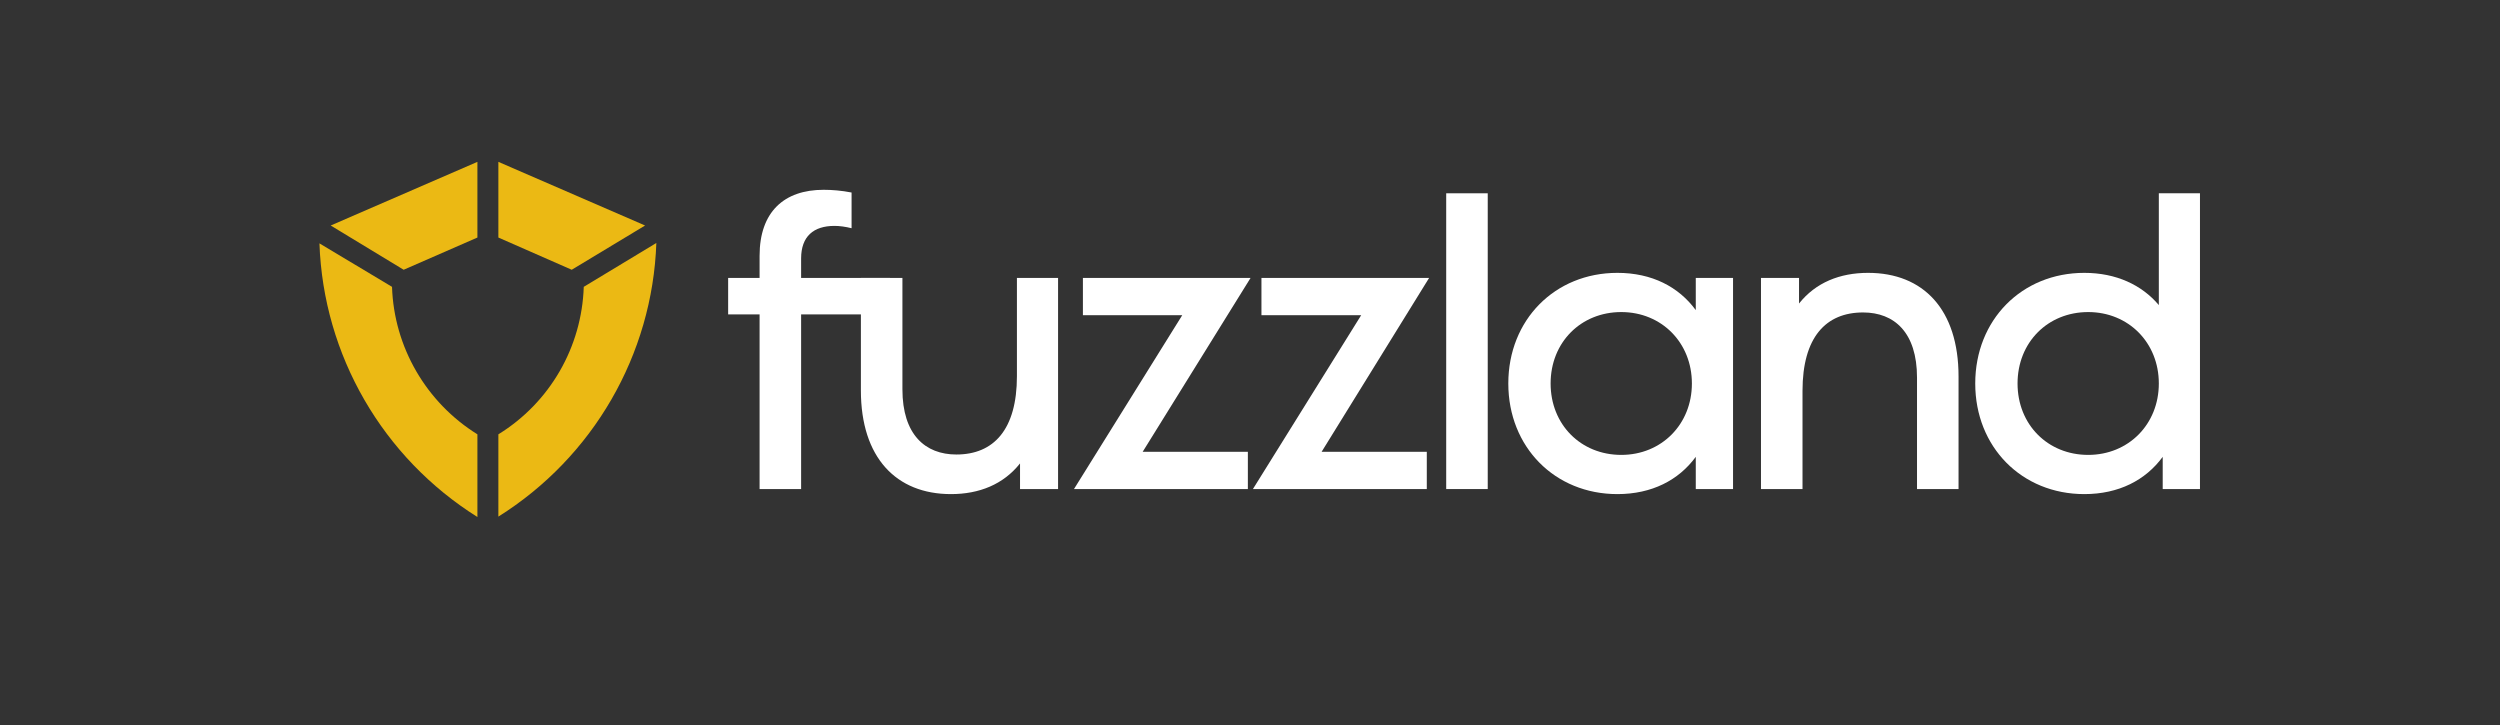 <?xml version="1.0" encoding="utf-8"?>
<!-- Generator: Adobe Illustrator 24.2.3, SVG Export Plug-In . SVG Version: 6.00 Build 0)  -->
<svg version="1.1" id="_Слой_1" xmlns="http://www.w3.org/2000/svg" xmlns:xlink="http://www.w3.org/1999/xlink" x="0px"
	 y="0px" viewBox="0 0 644.1 186.9" style="enable-background:new 0 0 644.1 186.9;" xml:space="preserve">
<rect x="0" y="0" width="644.1" height="186.9" fill="#333333" stroke="none"/>
<style type="text/css">
	.st0{fill:#FFFFFF;}
	.st1{fill:#EBB914;}
</style>
<g>
	<path class="st0" d="M215,58.2c-5.4,0-8.6,2.7-8.6,8.4v5h22.9V81h-22.9v45h-10.7V81h-8.1v-9.4h8.1v-5.7c0-11.3,6.3-17,16.5-17
		c2.2,0,4.6,0.2,7.2,0.7v9.2C217.8,58.4,216.3,58.2,215,58.2L215,58.2L215,58.2z"/>
	<path class="st0" d="M272.6,71.6V126h-9.8v-6.6c-4.3,5.4-10.5,7.9-17.8,7.9c-14.1,0-23.2-9.4-23.2-26.7v-29h10.7v28.7
		c0,11.7,5.9,16.8,13.9,16.8c9.6,0,15.6-6.4,15.6-20.2V71.6L272.6,71.6L272.6,71.6z"/>
	<path class="st0" d="M294.4,116.4h27.1v9.6h-44.8l27.9-44.8H279v-9.6h43.2L294.4,116.4z"/>
	<path class="st0" d="M340.5,116.4h27.1v9.6h-44.8l27.9-44.8h-25.7v-9.6h43.2L340.5,116.4z"/>
	<path class="st0" d="M383.3,49.8V126h-10.7V49.8H383.3z"/>
	<path class="st0" d="M446.5,71.6V126h-9.6v-8.3c-4.4,6-11.3,9.6-20.2,9.6c-16.1,0-28.1-12.1-28.1-28.5s12-28.5,28.1-28.5
		c8.9,0,15.8,3.6,20.2,9.6v-8.3L446.5,71.6L446.5,71.6z M435.9,98.8c0-10.5-7.8-18.4-18.2-18.4s-18.2,7.8-18.2,18.4
		s7.8,18.4,18.2,18.4S435.9,109.3,435.9,98.8z"/>
	<path class="st0" d="M504.6,97v29h-10.7V97.3c0-11.7-5.9-16.8-13.9-16.8c-9.6,0-15.6,6.4-15.6,20.2V126h-10.7V71.6h9.8v6.6
		c4.3-5.4,10.5-7.9,17.8-7.9C495.5,70.3,504.6,79.7,504.6,97L504.6,97z"/>
	<path class="st0" d="M566.8,49.8V126h-9.6v-8.3c-4.4,6-11.3,9.6-20.2,9.6c-16.1,0-28.1-12.1-28.1-28.5s12-28.5,28.1-28.5
		c8.2,0,14.8,3.1,19.2,8.3V49.8L566.8,49.8L566.8,49.8z M556.2,98.8c0-10.5-7.8-18.4-18.2-18.4s-18.2,7.8-18.2,18.4
		s7.8,18.4,18.2,18.4S556.2,109.3,556.2,98.8z"/>
	<g>
		<polygon class="st1" points="123,41.7 85.2,58.1 104,69.5 123,61.2 		"/>
		<polygon class="st1" points="128.4,41.7 128.4,61.2 147.3,69.5 166.2,58.1 		"/>
		<path class="st1" d="M150.4,73.9c-0.5,15.5-8.7,29.8-22,38v21.2c24.4-15.3,39.7-41.7,40.7-70.5L150.4,73.9z"/>
		<path class="st1" d="M123,111.9c-13.2-8.2-21.5-22.5-22-38L82.3,62.7c1,28.8,16.3,55.2,40.7,70.5V111.9z"/>
	</g>
</g>
</svg>
